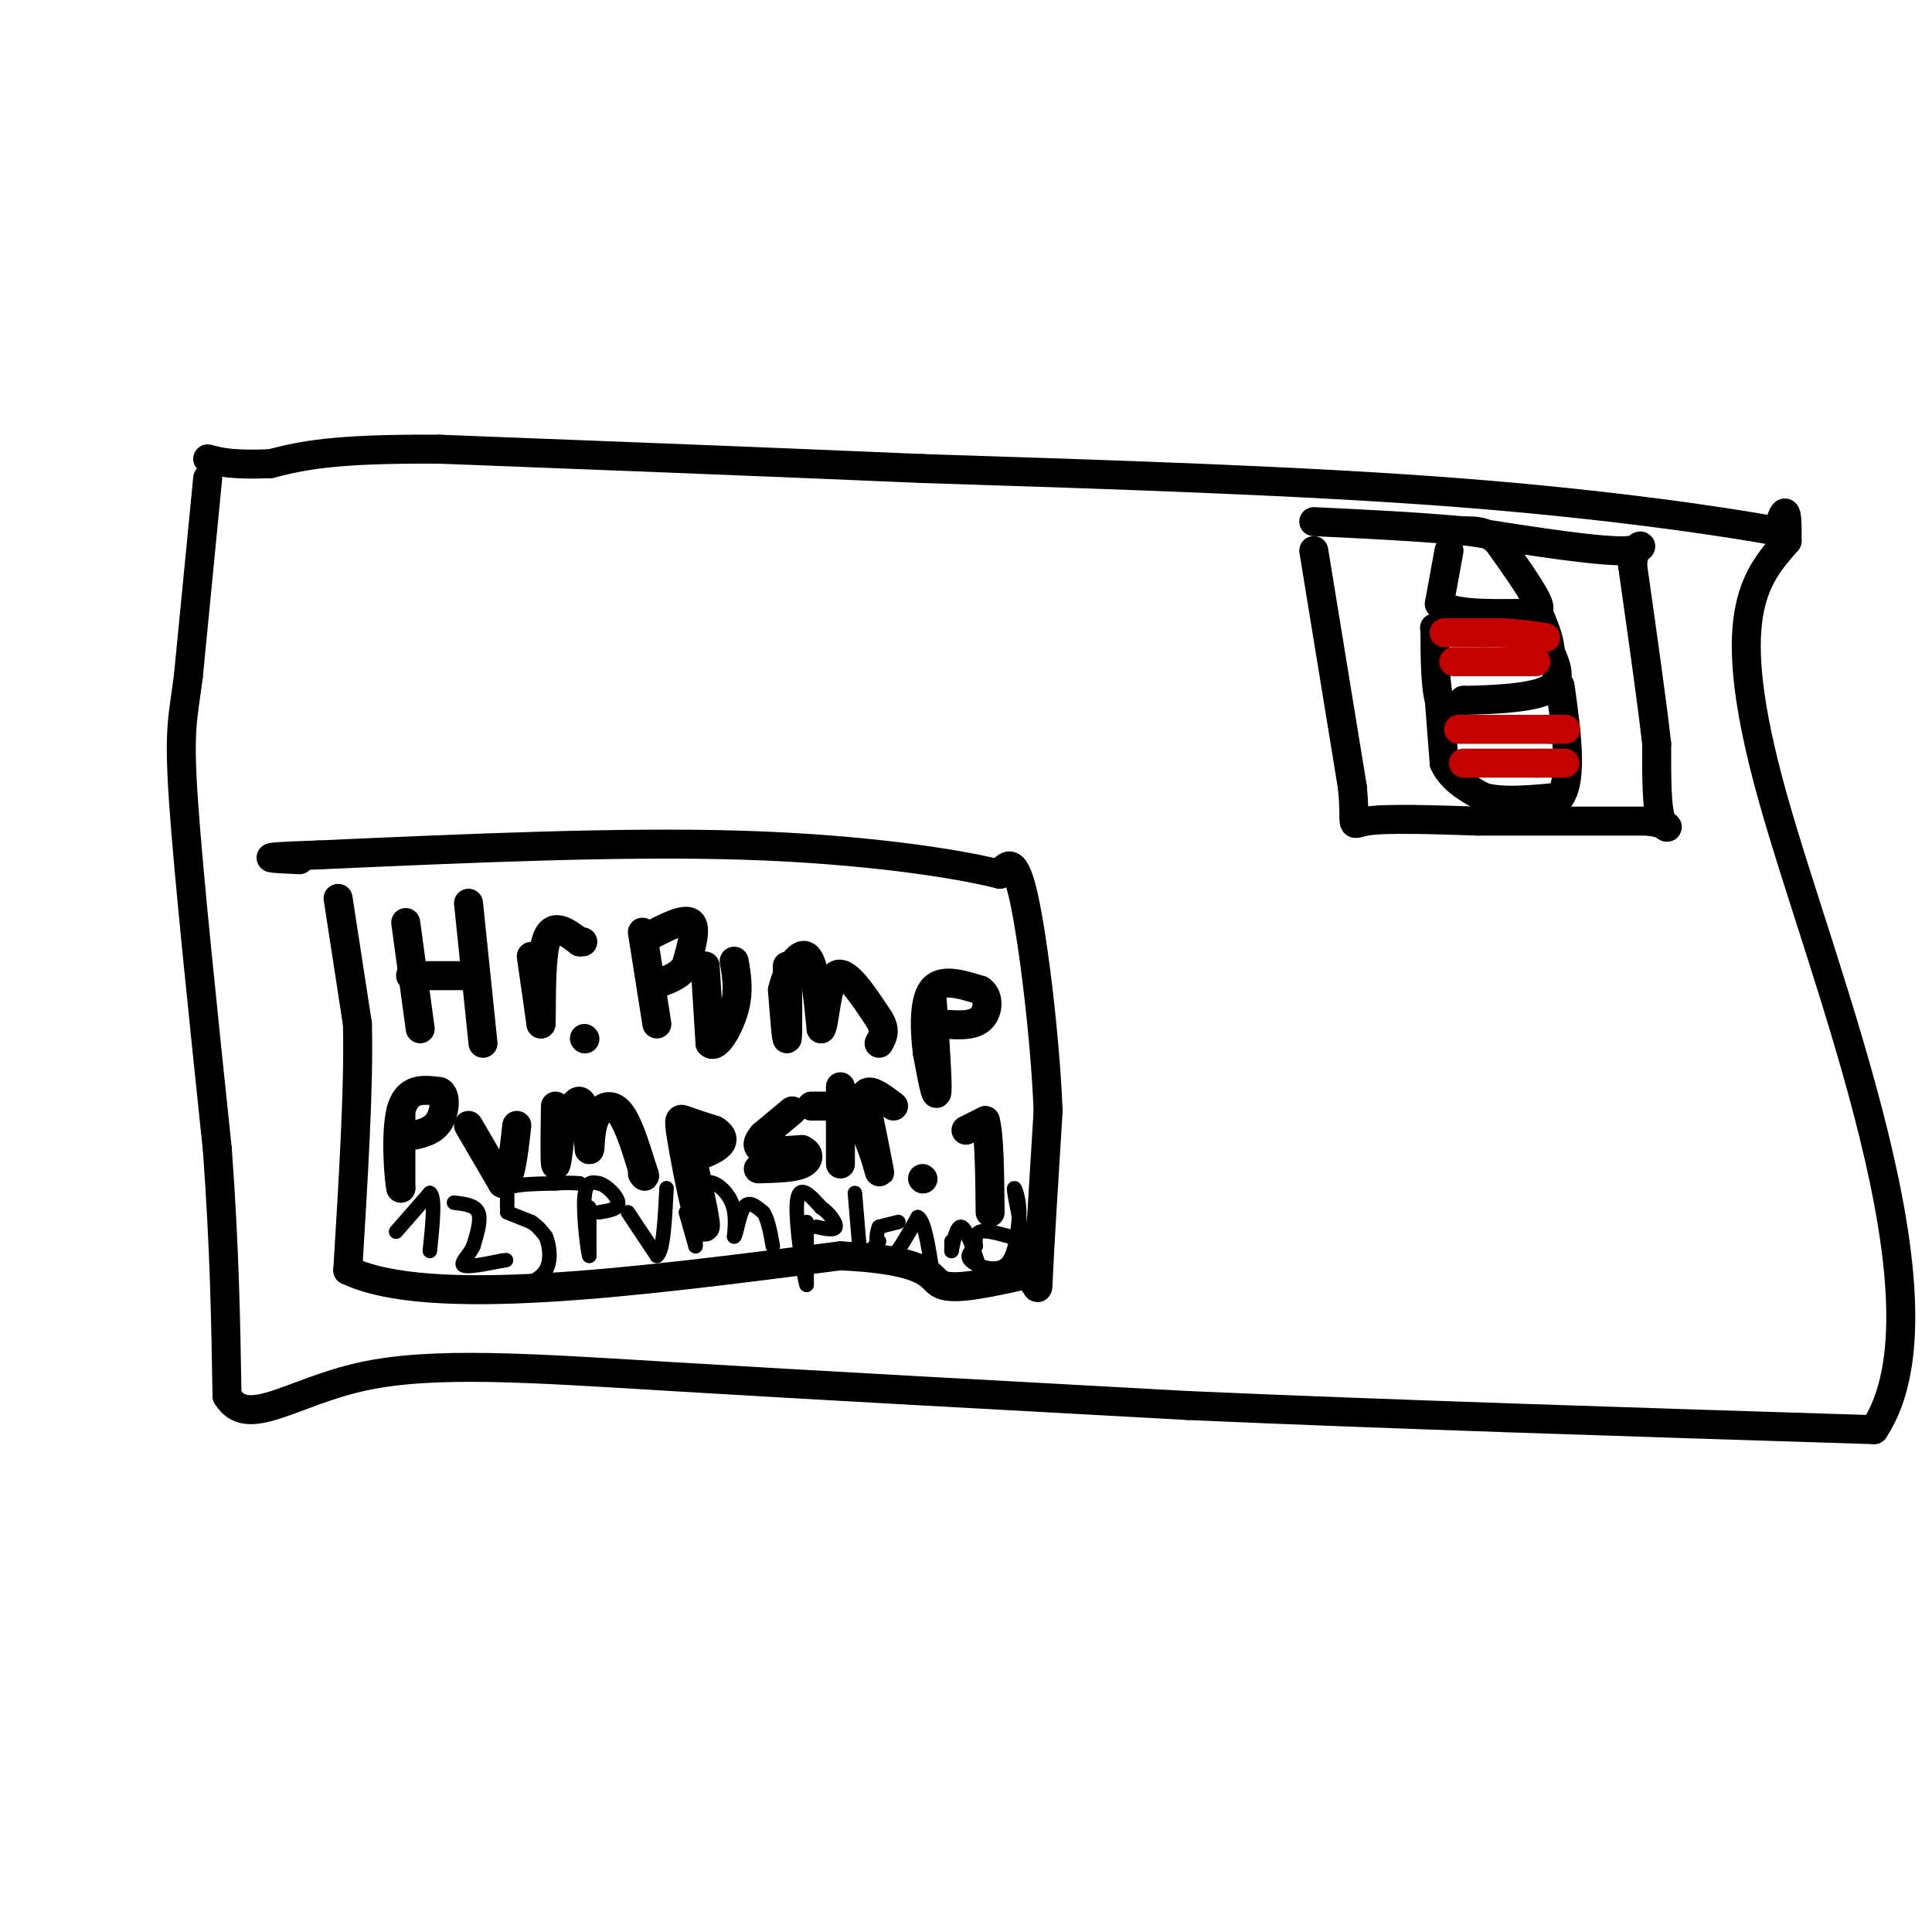 <svg viewBox='0 0 400 400' version='1.1' xmlns='http://www.w3.org/2000/svg' xmlns:xlink='http://www.w3.org/1999/xlink'><g fill='none' stroke='rgb(0,0,0)' stroke-width='6' stroke-linecap='round' stroke-linejoin='round'><path d='M43,99c0.000,0.000 -4.000,41.000 -4,41'/><path d='M39,140c-1.156,8.956 -2.044,10.844 -1,26c1.044,15.156 4.022,43.578 7,72'/><path d='M45,238c1.500,20.500 1.750,35.750 2,51'/><path d='M47,289c4.107,7.060 13.375,-0.792 28,-4c14.625,-3.208 34.607,-1.774 64,0c29.393,1.774 68.196,3.887 107,6'/><path d='M246,291c41.500,1.833 91.750,3.417 142,5'/><path d='M388,296c17.289,-25.978 -10.489,-93.422 -21,-131c-10.511,-37.578 -3.756,-45.289 3,-53'/><path d='M370,112c0.167,-9.167 -0.917,-5.583 -2,-2'/><path d='M368,110c-10.044,-1.867 -34.156,-5.533 -66,-8c-31.844,-2.467 -71.422,-3.733 -111,-5'/><path d='M191,97c-35.167,-1.500 -67.583,-2.750 -100,-4'/><path d='M91,93c-22.500,-0.167 -28.750,1.417 -35,3'/><path d='M56,96c-8.000,0.333 -10.500,-0.333 -13,-1'/><path d='M70,186c0.000,0.000 4.000,26.000 4,26'/><path d='M74,212c0.333,12.833 -0.833,31.917 -2,51'/><path d='M72,263c16.667,8.000 59.333,2.500 102,-3'/><path d='M174,260c19.778,0.956 18.222,4.844 21,6c2.778,1.156 9.889,-0.422 17,-2'/><path d='M212,264c3.222,1.200 2.778,5.200 3,0c0.222,-5.200 1.111,-19.600 2,-34'/><path d='M217,230c-0.578,-14.844 -3.022,-34.956 -5,-44c-1.978,-9.044 -3.489,-7.022 -5,-5'/><path d='M207,181c-8.644,-2.200 -27.756,-5.200 -53,-6c-25.244,-0.800 -56.622,0.600 -88,2'/><path d='M66,177c-15.333,0.500 -9.667,0.750 -4,1'/><path d='M84,191c0.000,0.000 3.000,22.000 3,22'/><path d='M85,202c0.000,0.000 12.000,0.000 12,0'/><path d='M97,187c0.000,0.000 3.000,29.000 3,29'/><path d='M110,198c0.000,0.000 2.000,14.000 2,14'/><path d='M112,212c0.222,-1.600 -0.222,-12.600 1,-17c1.222,-4.400 4.111,-2.200 7,0'/><path d='M120,195c1.167,0.000 0.583,0.000 0,0'/><path d='M121,215c0.000,0.000 0.100,0.100 0.1,0.1'/><path d='M133,193c0.000,0.000 3.000,19.000 3,19'/><path d='M134,194c3.833,-2.000 7.667,-4.000 9,-3c1.333,1.000 0.167,5.000 -1,9'/><path d='M142,200c-1.333,2.167 -4.167,3.083 -7,4'/><path d='M146,200c0.000,0.000 1.000,16.000 1,16'/><path d='M147,216c1.267,1.378 3.933,-3.178 5,-7c1.067,-3.822 0.533,-6.911 0,-10'/><path d='M163,200c0.083,7.083 0.167,14.167 0,15c-0.167,0.833 -0.583,-4.583 -1,-10'/><path d='M162,205c0.822,-3.778 3.378,-8.222 5,-7c1.622,1.222 2.311,8.111 3,15'/><path d='M170,213c0.733,-0.511 1.067,-9.289 3,-11c1.933,-1.711 5.467,3.644 9,9'/><path d='M182,211c1.500,2.333 0.750,3.667 0,5'/><path d='M193,207c0.583,8.583 1.167,17.167 1,19c-0.167,1.833 -1.083,-3.083 -2,-8'/><path d='M192,218c-0.533,-4.133 -0.867,-10.467 1,-13c1.867,-2.533 5.933,-1.267 10,0'/><path d='M203,205c1.911,1.289 1.689,4.511 0,6c-1.689,1.489 -4.844,1.244 -8,1'/><path d='M83,230c0.000,0.000 0.000,16.000 0,16'/><path d='M83,246c-0.356,-0.889 -1.244,-11.111 0,-16c1.244,-4.889 4.622,-4.444 8,-4'/><path d='M91,226c1.467,0.578 1.133,4.022 0,6c-1.133,1.978 -3.067,2.489 -5,3'/><path d='M97,233c0.000,0.000 7.000,12.000 7,12'/><path d='M104,245c1.667,0.000 2.333,-6.000 3,-12'/><path d='M115,229c-0.083,5.500 -0.167,11.000 0,12c0.167,1.000 0.583,-2.500 1,-6'/><path d='M116,235c0.956,-2.933 2.844,-7.267 4,-7c1.156,0.267 1.578,5.133 2,10'/><path d='M122,238c0.298,0.452 0.042,-3.417 1,-6c0.958,-2.583 3.131,-3.881 5,-2c1.869,1.881 3.435,6.940 5,12'/><path d='M133,242c0.833,2.167 0.417,1.583 0,1'/><path d='M142,234c1.833,8.167 3.667,16.333 4,19c0.333,2.667 -0.833,-0.167 -2,-3'/><path d='M144,250c-0.976,-3.655 -2.417,-11.292 -3,-15c-0.583,-3.708 -0.310,-3.488 1,-3c1.310,0.488 3.655,1.244 6,2'/><path d='M148,234c1.422,0.844 1.978,1.956 1,3c-0.978,1.044 -3.489,2.022 -6,3'/><path d='M164,230c0.000,0.000 -6.000,5.000 -6,5'/><path d='M158,235c-1.289,1.444 -1.511,2.556 0,3c1.511,0.444 4.756,0.222 8,0'/><path d='M166,238c1.644,0.622 1.756,2.178 0,3c-1.756,0.822 -5.378,0.911 -9,1'/><path d='M174,225c0.000,0.000 0.000,16.000 0,16'/><path d='M168,229c0.000,0.000 9.000,0.000 9,0'/><path d='M178,231c0.000,0.000 3.000,8.000 3,8'/><path d='M181,239c0.822,2.578 1.378,5.022 1,3c-0.378,-2.022 -1.689,-8.511 -3,-15'/><path d='M179,227c0.500,-2.167 3.250,-0.083 6,2'/><path d='M191,244c0.000,0.000 0.100,0.100 0.1,0.1'/><path d='M200,234c0.000,0.000 4.000,-2.000 4,-2'/><path d='M204,232c0.833,2.833 0.917,10.917 1,19'/><path d='M272,114c0.000,0.000 8.000,49.000 8,49'/><path d='M280,163c0.889,9.178 -0.889,7.622 3,7c3.889,-0.622 13.444,-0.311 23,0'/><path d='M306,170c9.667,0.000 22.333,0.000 35,0'/><path d='M341,170c6.156,0.711 4.044,2.489 3,0c-1.044,-2.489 -1.022,-9.244 -1,-16'/><path d='M343,154c-1.000,-8.833 -3.000,-22.917 -5,-37'/><path d='M338,117c0.467,-6.244 4.133,-3.356 -1,-3c-5.133,0.356 -19.067,-1.822 -33,-4'/><path d='M304,110c-10.833,-1.000 -21.417,-1.500 -32,-2'/><path d='M300,114c0.000,0.000 -2.000,11.000 -2,11'/><path d='M298,125c2.500,2.167 9.750,2.083 17,2'/><path d='M315,127c3.667,0.178 4.333,-0.378 3,-3c-1.333,-2.622 -4.667,-7.311 -8,-12'/><path d='M310,112c-2.667,-2.333 -5.333,-2.167 -8,-2'/><path d='M297,130c0.000,0.000 0.100,0.100 0.1,0.1'/><path d='M297.1,130.1c-0.007,3.327 -0.073,11.593 0.9,14.9c0.973,3.307 2.987,1.653 5,0'/><path d='M303,145c4.511,-0.089 13.289,-0.311 17,-2c3.711,-1.689 2.356,-4.844 1,-8'/><path d='M321,135c-0.167,-2.500 -1.083,-4.750 -2,-7'/><path d='M298,145c0.000,0.000 1.000,13.000 1,13'/><path d='M299,158c1.500,3.333 4.750,5.167 8,7'/><path d='M307,165c4.000,1.167 10.000,0.583 16,0'/><path d='M323,165c2.667,-3.833 1.333,-13.417 0,-23'/></g>
<g fill='none' stroke='rgb(195,1,1)' stroke-width='6' stroke-linecap='round' stroke-linejoin='round'><path d='M299,131c0.000,0.000 12.000,0.000 12,0'/><path d='M311,131c3.500,0.167 6.250,0.583 9,1'/><path d='M301,137c0.000,0.000 6.000,0.000 6,0'/><path d='M307,137c2.833,0.000 6.917,0.000 11,0'/><path d='M302,151c0.000,0.000 19.000,0.000 19,0'/><path d='M321,151c3.667,0.000 3.333,0.000 3,0'/><path d='M303,158c0.000,0.000 15.000,0.000 15,0'/><path d='M318,158c3.500,0.000 4.750,0.000 6,0'/></g>
<g fill='none' stroke='rgb(0,0,0)' stroke-width='3' stroke-linecap='round' stroke-linejoin='round'><path d='M82,255c0.000,0.000 7.000,-8.000 7,-8'/><path d='M89,247c1.167,0.667 0.583,6.333 0,12'/><path d='M94,249c2.167,0.250 4.333,0.500 5,2c0.667,1.500 -0.167,4.250 -1,7'/><path d='M98,258c-0.956,2.022 -2.844,3.578 -2,4c0.844,0.422 4.422,-0.289 8,-1'/><path d='M104,261c1.333,-0.167 0.667,-0.083 0,0'/><path d='M105,251c0.000,0.000 5.000,2.000 5,2'/><path d='M110,253c1.333,0.833 2.167,1.917 3,3'/><path d='M113,256c0.778,1.844 1.222,4.956 0,7c-1.222,2.044 -4.111,3.022 -7,4'/><path d='M122,250c0.000,0.000 0.000,10.000 0,10'/><path d='M122,260c-0.356,-0.978 -1.244,-8.422 -1,-12c0.244,-3.578 1.622,-3.289 3,-3'/><path d='M124,245c1.533,0.333 3.867,2.667 4,4c0.133,1.333 -1.933,1.667 -4,2'/><path d='M130,251c0.000,0.000 6.000,9.000 6,9'/><path d='M136,260c1.333,-0.833 1.667,-7.417 2,-14'/><path d='M142,251c0.000,0.000 2.000,7.000 2,7'/><path d='M144,258c0.190,-1.655 -0.333,-9.292 1,-12c1.333,-2.708 4.524,-0.488 6,2c1.476,2.488 1.238,5.244 1,8'/><path d='M152,256c0.422,-0.133 0.978,-4.467 2,-6c1.022,-1.533 2.511,-0.267 4,1'/><path d='M158,251c1.000,1.333 1.500,4.167 2,7'/><path d='M167,253c0.000,0.000 0.000,13.000 0,13'/><path d='M167,266c-0.667,-1.800 -2.333,-12.800 -2,-17c0.333,-4.200 2.667,-1.600 5,1'/><path d='M170,250c1.622,1.044 3.178,3.156 3,4c-0.178,0.844 -2.089,0.422 -4,0'/><path d='M177,247c0.000,0.000 1.000,12.000 1,12'/><path d='M178,259c0.833,1.667 2.417,-0.167 4,-2'/><path d='M186,253c0.000,0.000 -4.000,1.000 -4,1'/><path d='M182,254c-0.738,1.417 -0.583,4.458 0,6c0.583,1.542 1.595,1.583 3,0c1.405,-1.583 3.202,-4.792 5,-8'/><path d='M190,252c1.333,0.500 2.167,5.750 3,11'/><path d='M197,257c0.000,0.000 0.000,2.000 0,2'/><path d='M197,259c0.267,-1.200 0.933,-5.200 2,-5c1.067,0.200 2.533,4.600 4,9'/><path d='M203,263c0.667,1.500 0.333,0.750 0,0'/><path d='M209,256c-2.417,-0.667 -4.833,-1.333 -6,-1c-1.167,0.333 -1.083,1.667 -1,3'/><path d='M202,258c-0.762,0.964 -2.167,1.875 -1,3c1.167,1.125 4.905,2.464 7,1c2.095,-1.464 2.548,-5.732 3,-10'/><path d='M211,252c0.200,-3.156 -0.800,-6.044 -1,-6c-0.200,0.044 0.400,3.022 1,6'/><path d='M211,252c0.333,2.833 0.667,6.917 1,11'/><path d='M105,250c0.000,0.000 0.000,-4.000 0,-4'/><path d='M105,246c1.667,-0.833 5.833,-0.917 10,-1'/><path d='M115,245c2.500,-0.167 3.750,-0.083 5,0'/></g>
</svg>